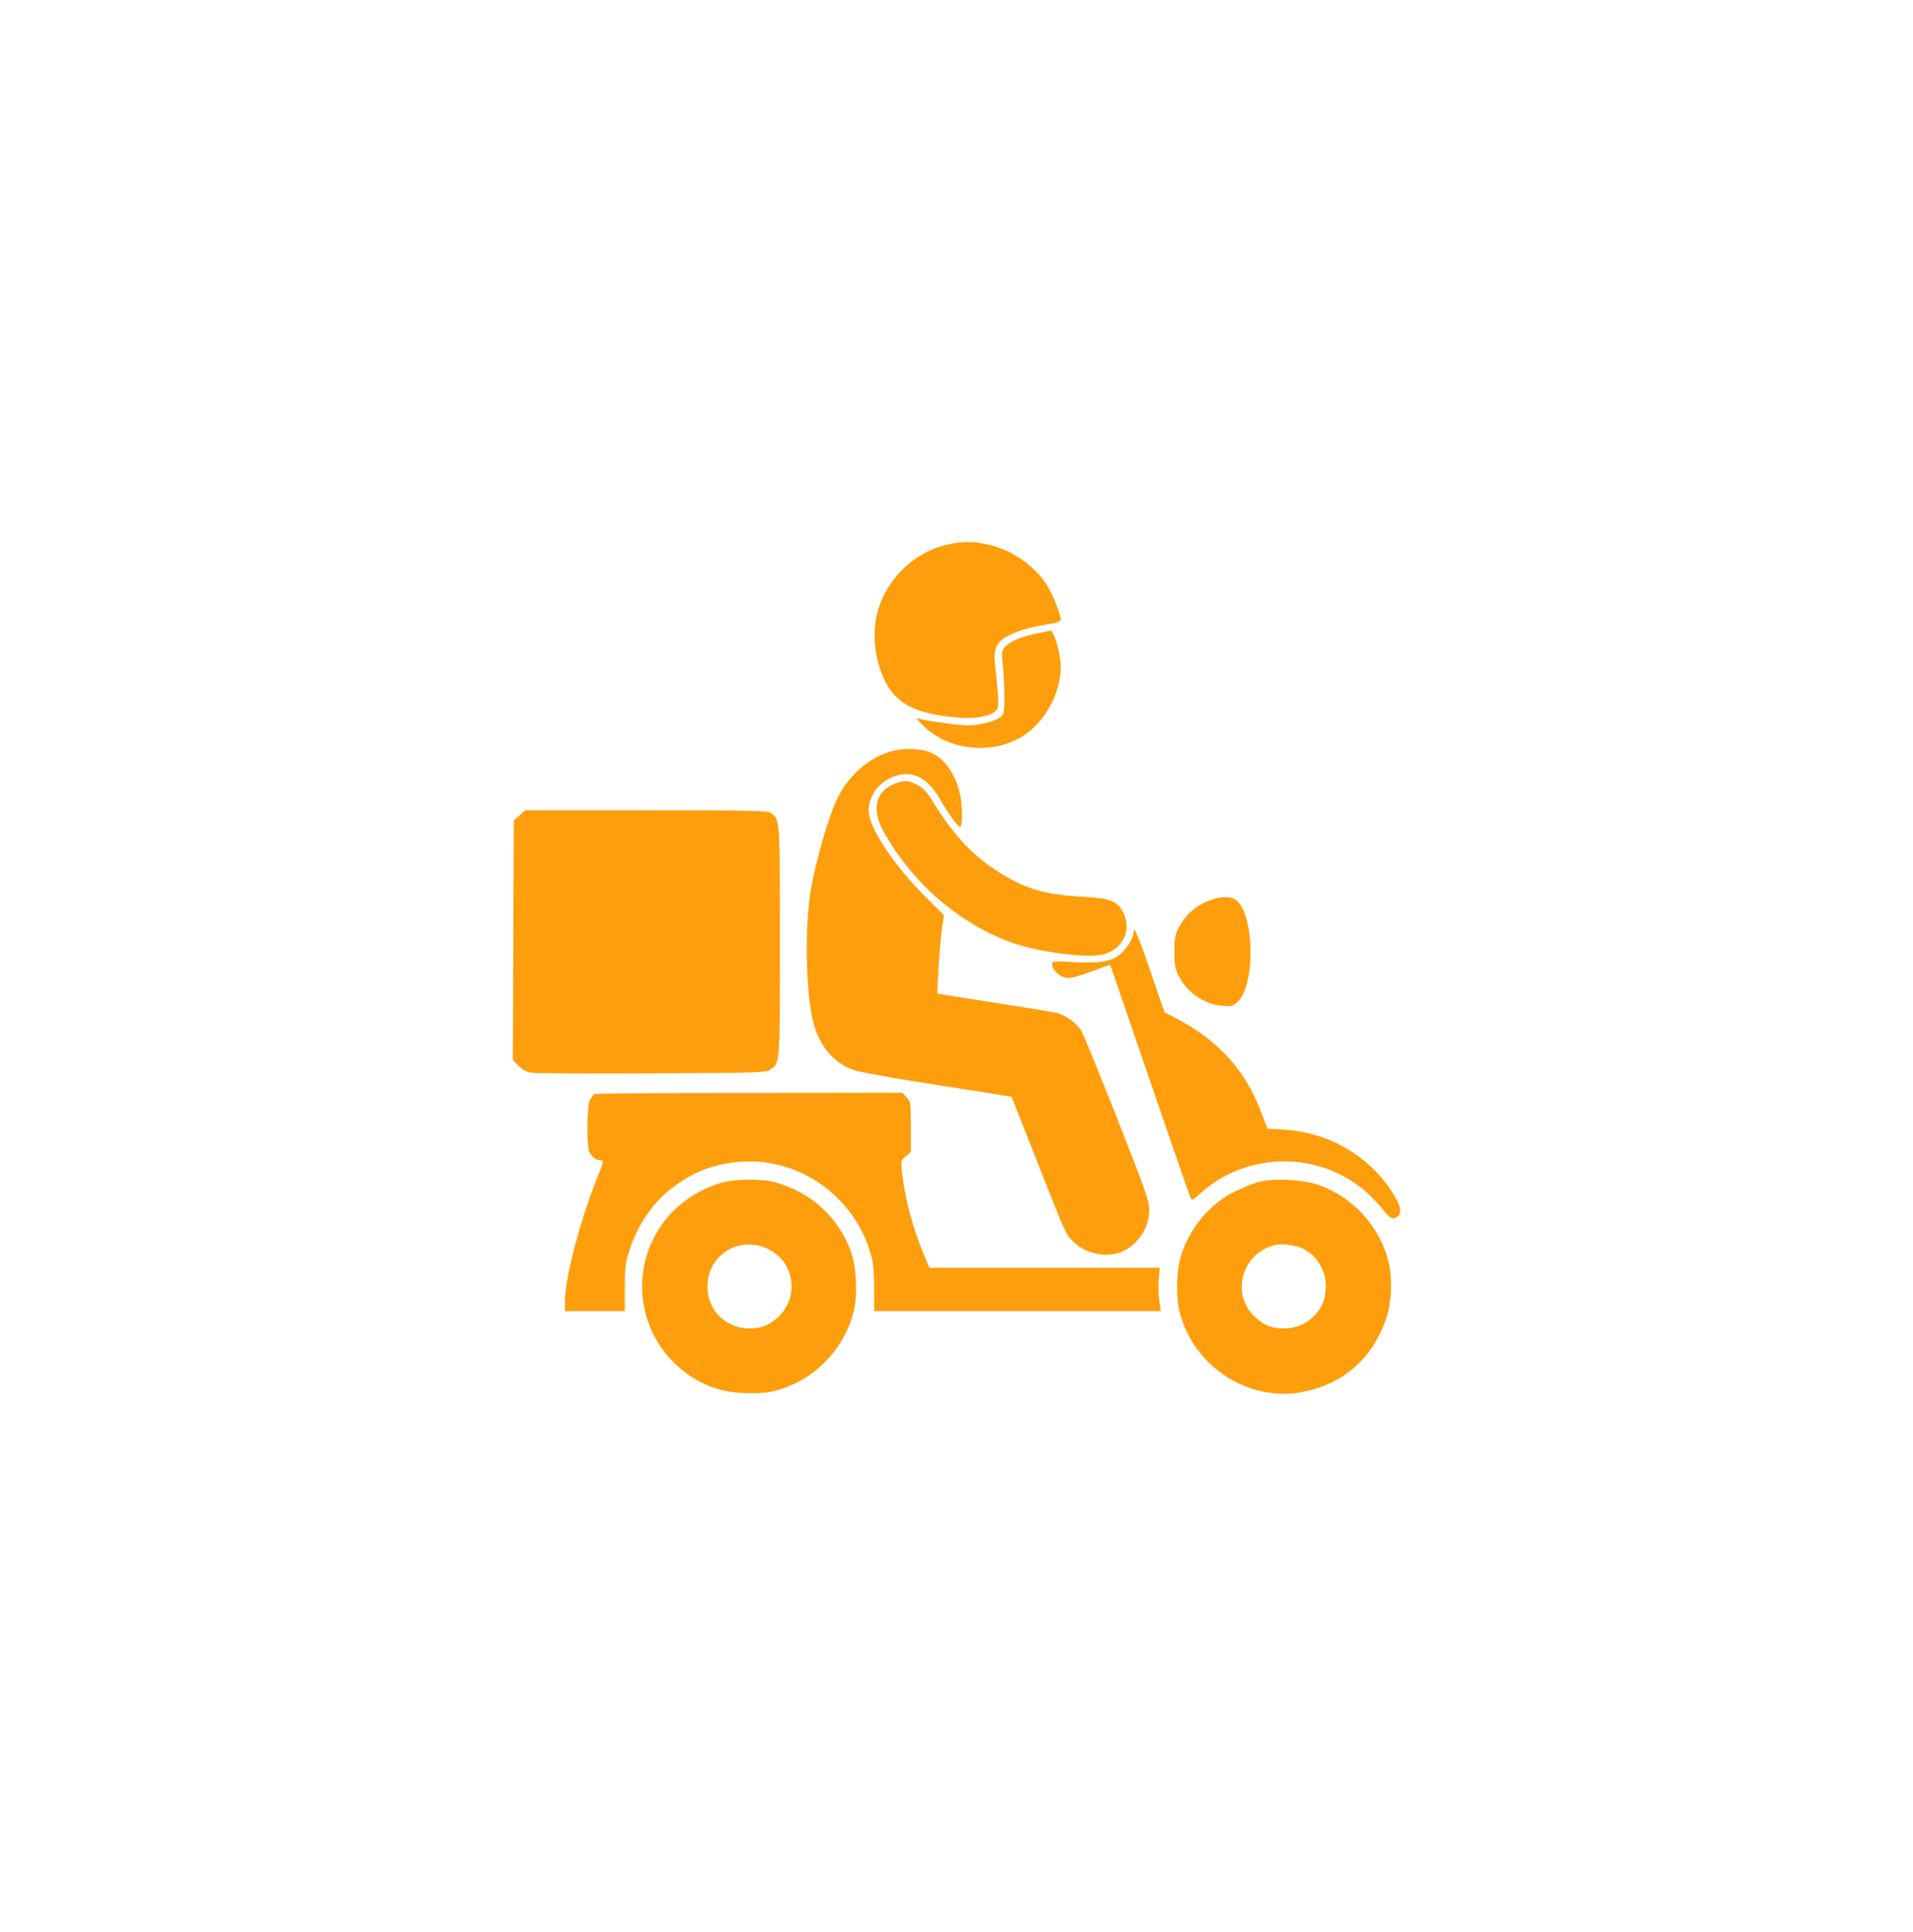 <svg width="99" height="100" viewBox="0 0 99 100" fill="none" xmlns="http://www.w3.org/2000/svg">
<g filter="url(#filter0_d_2151_5)">
<rect x="4.5" y="3" width="90" height="90" rx="45" fill="white"/>
<path fill-rule="evenodd" clip-rule="evenodd" d="M49.066 26.084C47.284 26.47 45.805 27.925 45.38 29.71C45.05 31.093 45.437 32.924 46.249 33.827C46.908 34.56 47.799 34.883 49.613 35.048C50.426 35.122 51.244 34.977 51.509 34.712C51.678 34.543 51.688 34.46 51.632 33.711C51.599 33.261 51.539 32.652 51.499 32.356C51.415 31.725 51.5 31.34 51.78 31.076C52.142 30.736 52.972 30.427 53.946 30.268C54.665 30.152 54.897 30.081 54.896 29.979C54.892 29.708 54.457 28.617 54.18 28.186C53.52 27.156 52.318 26.339 51.085 26.079C50.319 25.918 49.829 25.919 49.066 26.084ZM53.638 30.697C52.817 30.864 52.265 31.102 51.991 31.404C51.837 31.574 51.828 31.667 51.899 32.377C51.943 32.809 51.979 33.535 51.98 33.99C51.982 34.7 51.956 34.843 51.803 34.995C51.58 35.216 50.703 35.45 50.101 35.449C49.67 35.449 48.19 35.253 47.657 35.127L47.406 35.067L47.675 35.357C48.936 36.716 51.202 37.02 52.855 36.052C54.028 35.365 54.898 33.816 54.898 32.415C54.898 31.958 54.697 31.082 54.516 30.746L54.405 30.54L53.638 30.697ZM46.475 36.717C45.193 36.929 43.976 37.903 43.333 39.231C42.886 40.154 42.242 42.371 41.969 43.925C41.608 45.98 41.71 49.723 42.165 51.083C42.537 52.197 43.198 52.923 44.168 53.286C44.43 53.384 46.33 53.724 48.488 54.06C50.607 54.389 52.345 54.665 52.351 54.673C52.356 54.68 52.957 56.2 53.685 58.05C55.191 61.871 55.139 61.757 55.541 62.166C56.15 62.788 57.273 63.024 58.045 62.694C58.895 62.33 59.472 61.455 59.473 60.529C59.474 60.06 59.301 59.565 57.808 55.776C56.891 53.451 56.058 51.413 55.956 51.248C55.726 50.876 55.155 50.454 54.727 50.34C54.55 50.293 53.214 50.07 51.758 49.846C50.302 49.621 48.973 49.412 48.806 49.382L48.501 49.326L48.566 48.06C48.601 47.364 48.679 46.452 48.738 46.032L48.846 45.27L47.812 44.237C46.386 42.813 45.146 41.001 44.983 40.105C44.849 39.371 45.278 38.578 46.009 38.208C47.046 37.682 47.928 38.03 48.628 39.242C49.14 40.126 49.603 40.752 49.702 40.691C49.827 40.614 49.797 39.409 49.656 38.881C49.388 37.875 48.828 37.123 48.136 36.843C47.729 36.678 47.03 36.625 46.475 36.717ZM46.346 38.45C45.334 38.81 45.082 39.766 45.7 40.894C47.166 43.569 49.626 45.709 52.365 46.692C53.76 47.193 56.303 47.516 57.115 47.296C58.119 47.023 58.586 46.032 58.131 45.141C57.816 44.524 57.48 44.395 55.982 44.316C54.017 44.213 52.942 43.878 51.5 42.919C50.18 42.041 49.294 41.054 48.124 39.159C47.94 38.861 47.728 38.659 47.454 38.521C46.996 38.29 46.824 38.279 46.346 38.45ZM26.59 40.367L26.541 52.773L26.84 53.071C27.053 53.285 27.252 53.387 27.537 53.428C27.756 53.459 30.562 53.473 33.772 53.458C39.247 53.433 39.623 53.421 39.858 53.267C40.369 52.932 40.362 53.018 40.362 46.615C40.362 40.295 40.364 40.313 39.903 39.99C39.715 39.859 39.077 39.844 33.435 39.844H27.176L26.59 40.367ZM62.749 44.453C61.989 44.692 61.381 45.198 61.017 45.892C60.811 46.285 60.778 46.456 60.777 47.153C60.775 47.818 60.812 48.035 60.983 48.382C61.422 49.273 62.32 49.894 63.27 49.963C63.745 49.997 63.816 49.978 64.053 49.751C64.993 48.851 64.915 45.15 63.942 44.469C63.704 44.303 63.247 44.297 62.749 44.453ZM58.667 46.152C58.667 46.416 58.334 46.977 58.009 47.263C57.547 47.668 56.969 47.773 55.601 47.701C54.492 47.642 54.449 47.647 54.449 47.818C54.449 48.098 54.819 48.454 55.167 48.51C55.402 48.547 55.729 48.466 56.46 48.192C56.998 47.99 57.446 47.835 57.455 47.848C57.464 47.86 58.391 50.559 59.514 53.845C60.638 57.131 61.59 59.873 61.631 59.939C61.687 60.029 61.811 59.959 62.137 59.654C62.375 59.432 62.819 59.104 63.124 58.925C65.925 57.285 69.459 57.908 71.47 60.396C71.883 60.906 72.003 61.003 72.16 60.955C72.554 60.832 72.559 60.469 72.176 59.817C71.003 57.819 68.841 56.516 66.459 56.373L65.593 56.321L65.228 55.369C64.423 53.271 63.036 51.749 60.914 50.635L60.259 50.292L59.559 48.24C58.902 46.317 58.667 45.766 58.667 46.152ZM30.782 54.522C30.72 54.548 30.608 54.684 30.535 54.825C30.369 55.147 30.347 57.239 30.507 57.54C30.641 57.791 30.854 57.953 31.053 57.957C31.257 57.961 31.253 58.004 30.987 58.657C30.03 61.013 29.239 64.01 29.237 65.291L29.236 65.762H32.333L32.333 64.574C32.332 63.578 32.366 63.277 32.542 62.713C32.983 61.301 33.798 60.111 34.86 59.33C35.902 58.562 36.83 58.195 38.081 58.054C41.237 57.699 44.239 59.772 45.086 62.892C45.2 63.311 45.243 63.797 45.241 64.619L45.238 65.762H60.072L59.992 65.202C59.947 64.894 59.935 64.389 59.964 64.081L60.017 63.52H48.096L47.806 62.825C47.233 61.452 46.808 59.846 46.68 58.571C46.621 57.989 46.627 57.965 46.878 57.749L47.137 57.527V56.226C47.137 54.973 47.129 54.917 46.919 54.694L46.702 54.462L38.799 54.469C34.453 54.473 30.845 54.497 30.782 54.522ZM37.467 59.087C36.363 59.354 35.219 60.079 34.492 60.971C32.38 63.562 32.985 67.354 35.801 69.172C36.698 69.752 37.614 70.008 38.792 70.008C39.619 70.008 39.895 69.97 40.497 69.77C42.303 69.173 43.714 67.642 44.184 65.768C44.388 64.958 44.323 63.502 44.049 62.713C43.427 60.925 41.918 59.554 40.052 59.082C39.396 58.916 38.163 58.918 37.467 59.087ZM65.127 59.082C64.855 59.156 64.299 59.38 63.891 59.58C62.526 60.249 61.402 61.669 61.047 63.172C60.873 63.91 60.873 65.13 61.046 65.811C61.769 68.653 64.65 70.507 67.46 69.938C69.547 69.515 71.033 68.202 71.729 66.166C72.034 65.274 72.071 63.999 71.82 63.072C71.344 61.319 69.979 59.849 68.265 59.244C67.422 58.947 65.91 58.868 65.127 59.082ZM39.85 62.601C41.165 63.317 41.353 65.121 40.217 66.118C39.76 66.52 39.385 66.659 38.773 66.657C37.463 66.652 36.487 65.568 36.621 64.266C36.785 62.684 38.436 61.832 39.85 62.601ZM67.332 62.486C68.151 62.827 68.678 63.72 68.604 64.642C68.554 65.267 68.395 65.62 67.98 66.035C67.566 66.449 67.059 66.655 66.447 66.657C65.835 66.659 65.46 66.52 65.003 66.118C63.67 64.948 64.222 62.783 65.964 62.347C66.305 62.262 66.951 62.328 67.332 62.486Z" fill="#FF9E0C"/>
</g>
<defs>
<filter id="filter0_d_2151_5" x="0.314" y="0.907" width="98.372" height="98.372" filterUnits="userSpaceOnUse" color-interpolation-filters="sRGB">
<feFlood flood-opacity="0" result="BackgroundImageFix"/>
<feColorMatrix in="SourceAlpha" type="matrix" values="0 0 0 0 0 0 0 0 0 0 0 0 0 0 0 0 0 0 127 0" result="hardAlpha"/>
<feOffset dy="2.093"/>
<feGaussianBlur stdDeviation="2.093"/>
<feColorMatrix type="matrix" values="0 0 0 0 0 0 0 0 0 0 0 0 0 0 0 0 0 0 0.075 0"/>
<feBlend mode="normal" in2="BackgroundImageFix" result="effect1_dropShadow_2151_5"/>
<feBlend mode="normal" in="SourceGraphic" in2="effect1_dropShadow_2151_5" result="shape"/>
</filter>
</defs>
</svg>
